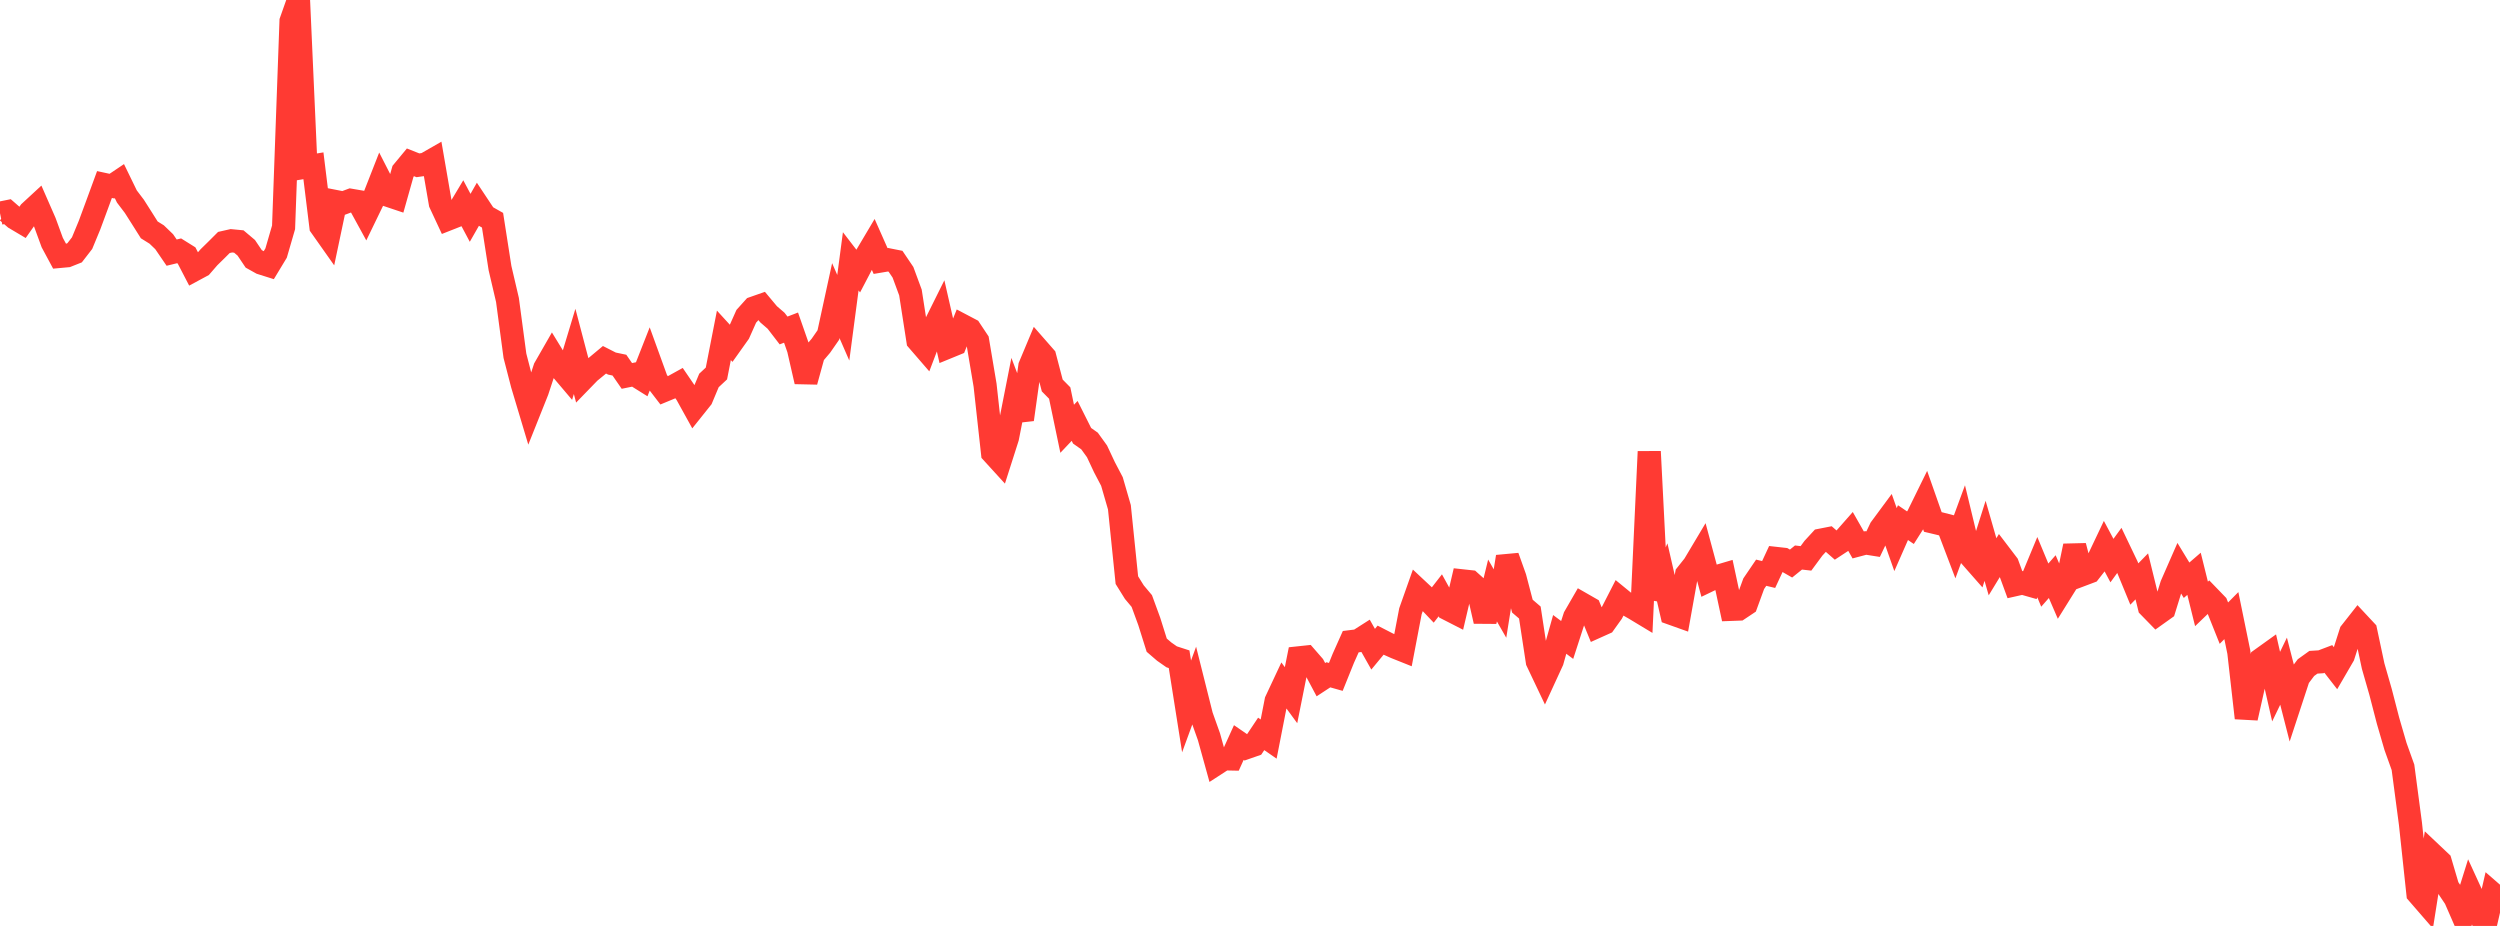 <?xml version="1.0" standalone="no"?>
<!DOCTYPE svg PUBLIC "-//W3C//DTD SVG 1.1//EN" "http://www.w3.org/Graphics/SVG/1.1/DTD/svg11.dtd">

<svg width="135" height="50" viewBox="0 0 135 50" preserveAspectRatio="none" 
  xmlns="http://www.w3.org/2000/svg"
  xmlns:xlink="http://www.w3.org/1999/xlink">


<polyline points="0.0, 11.512 0.403, 11.43 0.806, 11.781 1.209, 12.02 1.612, 11.448 2.015, 11.076 2.418, 11.996 2.821, 13.098 3.224, 13.847 3.627, 13.81 4.03, 13.65 4.433, 13.129 4.836, 12.155 5.239, 11.064 5.642, 9.965 6.045, 10.052 6.448, 9.781 6.851, 10.61 7.254, 11.14 7.657, 11.774 8.06, 12.413 8.463, 12.664 8.866, 13.052 9.269, 13.642 9.672, 13.544 10.075, 13.796 10.478, 14.572 10.881, 14.355 11.284, 13.891 11.687, 13.496 12.09, 13.093 12.493, 13.002 12.896, 13.041 13.299, 13.381 13.701, 13.979 14.104, 14.204 14.507, 14.331 14.91, 13.665 15.313, 12.275 15.716, 1.142 16.119, 0.0 16.522, 9.019 16.925, 8.952 17.328, 12.226 17.731, 12.797 18.134, 10.885 18.537, 10.964 18.94, 10.814 19.343, 10.883 19.746, 11.619 20.149, 10.787 20.552, 9.758 20.955, 10.546 21.358, 10.681 21.761, 9.253 22.164, 8.766 22.567, 8.926 22.97, 8.868 23.373, 8.637 23.776, 10.973 24.179, 11.837 24.582, 11.678 24.985, 11.005 25.388, 11.763 25.791, 11.057 26.194, 11.664 26.597, 11.892 27.0, 14.476 27.403, 16.198 27.806, 19.211 28.209, 20.769 28.612, 22.114 29.015, 21.104 29.418, 19.88 29.821, 19.177 30.224, 19.835 30.627, 20.311 31.03, 18.976 31.433, 20.509 31.836, 20.094 32.239, 19.764 32.642, 19.428 33.045, 19.633 33.448, 19.717 33.851, 20.3 34.254, 20.218 34.657, 20.47 35.06, 19.445 35.463, 20.557 35.866, 21.081 36.269, 20.914 36.672, 20.691 37.075, 21.282 37.478, 22.011 37.881, 21.506 38.284, 20.544 38.687, 20.168 39.09, 18.109 39.493, 18.549 39.896, 17.982 40.299, 17.08 40.701, 16.633 41.104, 16.492 41.507, 16.974 41.91, 17.322 42.313, 17.846 42.716, 17.691 43.119, 18.844 43.522, 20.605 43.925, 19.144 44.328, 18.669 44.731, 18.089 45.134, 16.234 45.537, 17.159 45.94, 14.112 46.343, 14.635 46.746, 13.864 47.149, 13.185 47.552, 14.095 47.955, 14.027 48.358, 14.107 48.761, 14.704 49.164, 15.795 49.567, 18.387 49.97, 18.853 50.373, 17.793 50.776, 16.982 51.179, 18.747 51.582, 18.582 51.985, 17.585 52.388, 17.797 52.791, 18.403 53.194, 20.798 53.597, 24.454 54.0, 24.896 54.403, 23.634 54.806, 21.59 55.209, 22.652 55.612, 19.776 56.015, 18.814 56.418, 19.274 56.821, 20.815 57.224, 21.224 57.627, 23.154 58.03, 22.728 58.433, 23.531 58.836, 23.815 59.239, 24.374 59.642, 25.232 60.045, 26.001 60.448, 27.393 60.851, 31.327 61.254, 31.975 61.657, 32.456 62.06, 33.557 62.463, 34.839 62.866, 35.186 63.269, 35.468 63.672, 35.599 64.075, 38.147 64.478, 37.046 64.881, 38.653 65.284, 39.785 65.687, 41.238 66.09, 40.977 66.493, 40.985 66.896, 40.097 67.299, 40.374 67.701, 40.234 68.104, 39.631 68.507, 39.91 68.91, 37.851 69.313, 36.991 69.716, 37.54 70.119, 35.525 70.522, 35.482 70.925, 35.945 71.328, 36.703 71.731, 36.439 72.134, 36.553 72.537, 35.553 72.94, 34.65 73.343, 34.6 73.746, 34.343 74.149, 35.057 74.552, 34.569 74.955, 34.776 75.358, 34.956 75.761, 35.117 76.164, 33.006 76.567, 31.866 76.97, 32.243 77.373, 32.667 77.776, 32.148 78.179, 32.881 78.582, 33.087 78.985, 31.368 79.388, 31.412 79.791, 31.773 80.194, 33.545 80.597, 31.887 81.0, 32.591 81.403, 30.064 81.806, 31.193 82.209, 32.731 82.612, 33.077 83.015, 35.719 83.418, 36.567 83.821, 35.691 84.224, 34.257 84.627, 34.558 85.03, 33.315 85.433, 32.617 85.836, 32.848 86.239, 33.831 86.642, 33.65 87.045, 33.086 87.448, 32.299 87.851, 32.629 88.254, 32.858 88.657, 33.101 89.06, 24.386 89.463, 32.331 89.866, 31.371 90.269, 33.127 90.672, 33.271 91.075, 31.022 91.478, 30.516 91.881, 29.84 92.284, 31.338 92.687, 31.144 93.09, 31.025 93.493, 32.905 93.896, 32.89 94.299, 32.621 94.701, 31.52 95.104, 30.927 95.507, 31.023 95.91, 30.156 96.313, 30.201 96.716, 30.432 97.119, 30.106 97.522, 30.152 97.925, 29.606 98.328, 29.168 98.731, 29.089 99.134, 29.441 99.537, 29.177 99.94, 28.719 100.343, 29.427 100.746, 29.32 101.149, 29.384 101.552, 28.539 101.955, 27.994 102.358, 29.139 102.761, 28.222 103.164, 28.496 103.567, 27.861 103.97, 27.04 104.373, 28.187 104.776, 28.283 105.179, 28.386 105.582, 29.446 105.985, 28.351 106.388, 30.019 106.791, 30.477 107.194, 29.204 107.597, 30.606 108.0, 29.944 108.403, 30.473 108.806, 31.573 109.209, 31.482 109.612, 31.597 110.015, 30.627 110.418, 31.596 110.821, 31.137 111.224, 32.071 111.627, 31.424 112.03, 29.481 112.433, 31.032 112.836, 30.88 113.239, 30.365 113.642, 29.517 114.045, 30.271 114.448, 29.718 114.851, 30.56 115.254, 31.537 115.657, 31.124 116.06, 32.764 116.463, 33.177 116.866, 32.89 117.269, 31.59 117.672, 30.67 118.075, 31.333 118.478, 30.985 118.881, 32.612 119.284, 32.224 119.687, 32.641 120.09, 33.65 120.493, 33.243 120.896, 35.212 121.299, 38.771 121.701, 36.979 122.104, 35.601 122.507, 35.312 122.91, 37.078 123.313, 36.243 123.716, 37.814 124.119, 36.586 124.522, 36.051 124.925, 35.762 125.328, 35.737 125.731, 35.584 126.134, 36.103 126.537, 35.41 126.94, 34.148 127.343, 33.636 127.746, 34.068 128.149, 35.965 128.552, 37.37 128.955, 38.924 129.358, 40.31 129.761, 41.435 130.164, 44.481 130.567, 48.247 130.97, 48.712 131.373, 46.161 131.776, 46.542 132.179, 47.908 132.582, 48.507 132.985, 49.431 133.388, 48.142 133.791, 49.02 134.194, 50.0 134.597, 48.252 135.0, 48.602" fill="none" stroke="#ff3a33" stroke-width="1.25"/>

</svg>